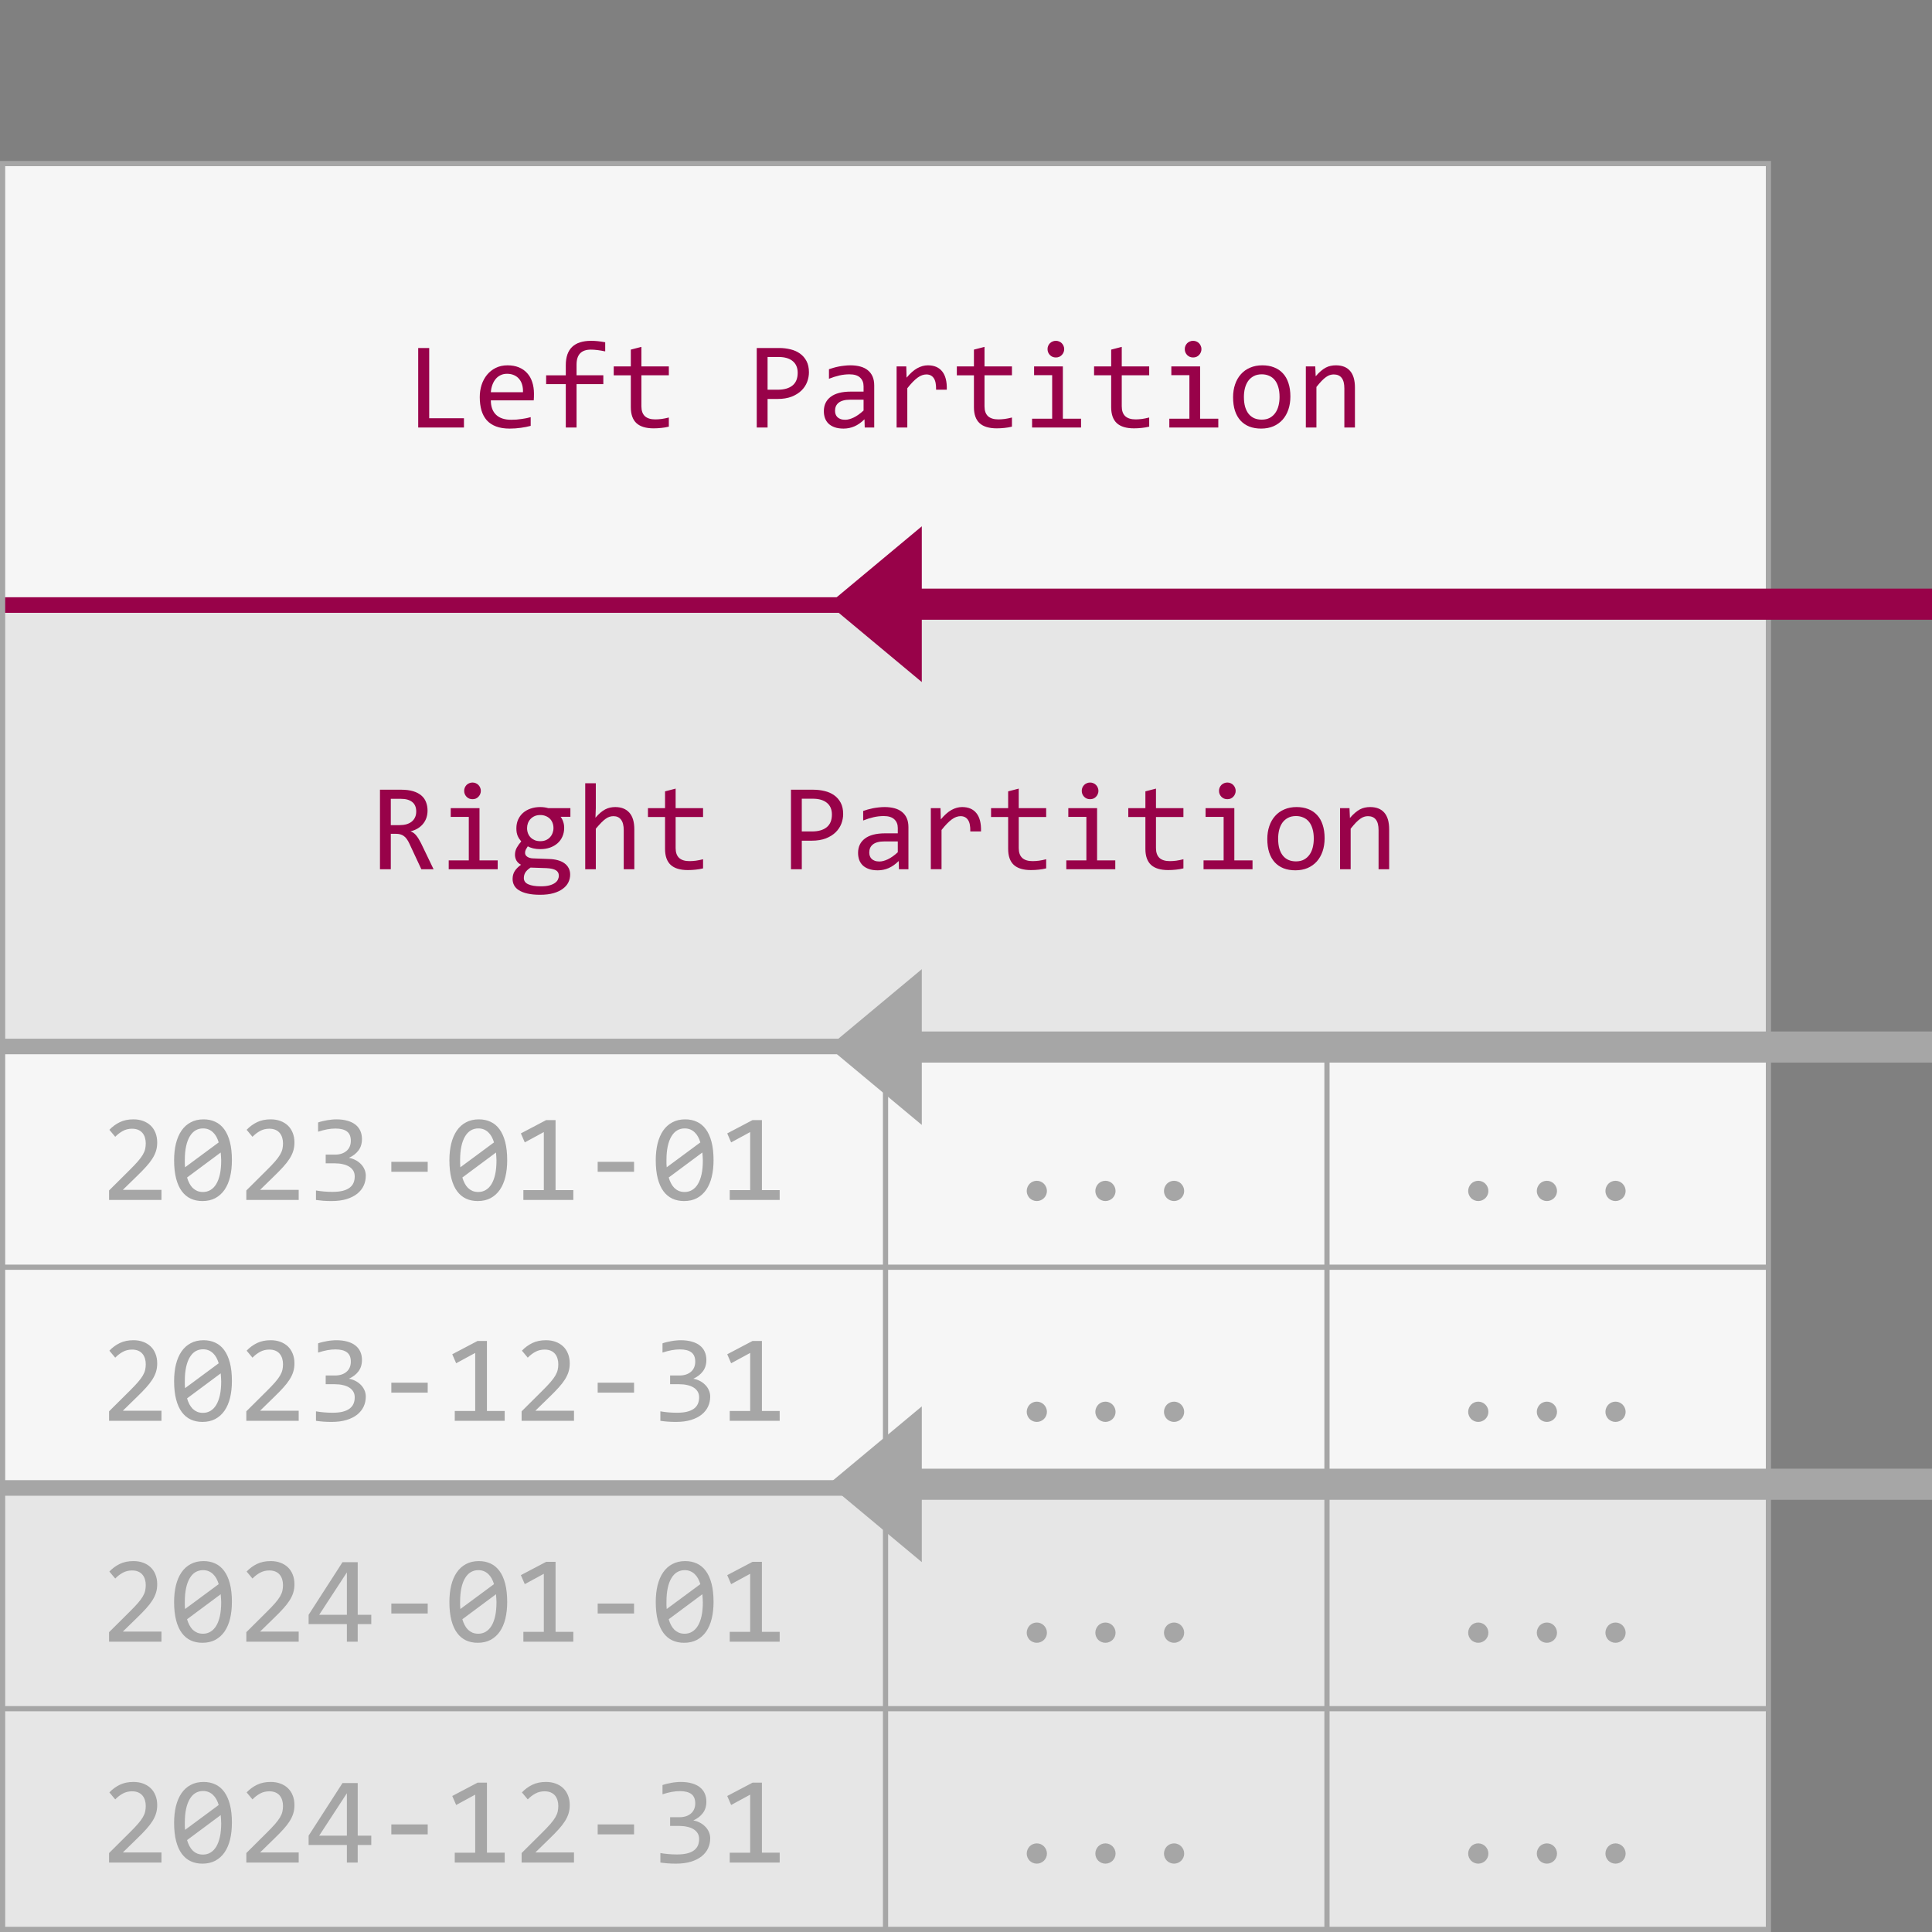 <svg xmlns="http://www.w3.org/2000/svg" viewBox="0 0 500 500">
   <rect x="0" y="0" width="500" height="500" fill="#808080" stroke="none"/>
   <path fill="#f6f6f6" d="M.672 42.332h456.995V156.58H.672z" />
   <path fill="#e6e6e6" d="M.672 156.58h456.995v114.25H.672z" />
   <path fill="#f6f6f6" d="M343.42 327.955h114.246v57.125H343.42zm-114.25 0h114.25v57.125H229.17zm-228.499 0h228.5v57.125H.672zm342.747-57.127h114.249v57.127H343.42zm-114.247 0h114.25v57.127H229.17zm-228.5 0h228.5v57.127H.672z" />
   <path fill="#e6e6e6" d="M343.42 442.203h114.246v57.125H343.42zm-114.25 0h114.25v57.125H229.17zm-228.499 0h228.5v57.125H.672zm342.75-57.123h114.247v57.124H343.42zm-114.25 0h114.25v57.124H229.17zm-228.5 0h228.502v57.124H.67z" />
   <path fill="#980249" d="M0 154.564v4.032h458.338v-4.032z" />
   <path fill="#a6a6a6" d="M0 498.656V500h458.338v-1.344zM0 41.66v1.344h458.338V41.66zm456.996 0v458.338h1.342V41.66zM0 41.66v458.338h1.344V41.66zm0 399.871v1.344h458.338v-1.344zm0-58.468v4.033h458.338v-4.033zm0-55.78v1.343h458.338v-1.343zm0-58.47v4.03h458.338v-4.03zm342.747 0v231.184h1.345V268.813zm-114.247 0v231.184h1.344V268.813z" />
   <path fill="#980249" d="M120.07 110.637h-11.84V90.06h2.85v18.185h8.99zm18.12-8.738q0 .582-.015.976-.016.393-.047.74h-11.1q0 2.424 1.354 3.73 1.354 1.292 3.905 1.292.693 0 1.384-.047.694-.063 1.34-.158.645-.094 1.229-.204.597-.126 1.1-.268v2.252q-1.118.314-2.534.503-1.4.205-2.913.205-2.03 0-3.495-.55-1.464-.552-2.409-1.59-.93-1.056-1.385-2.567-.44-1.528-.44-3.448 0-1.67.47-3.15.49-1.495 1.402-2.612.93-1.134 2.268-1.795 1.338-.662 3.038-.662 1.653 0 2.929.52 1.275.52 2.14 1.48.882.944 1.323 2.314.457 1.354.457 3.039zm-2.849-.395q.046-1.054-.205-1.919-.251-.882-.787-1.513-.52-.63-1.307-.975-.787-.362-1.826-.362-.897 0-1.637.346t-1.275.976q-.536.63-.866 1.512-.33.88-.41 1.936zm21.286-10.564q-2.157-.456-3.716-.456-3.7 0-3.7 3.873v2.771h6.928v2.283h-6.928v11.226h-2.786V99.41h-5.085v-2.283h5.085v-2.612q0-6.315 6.58-6.315 1.638 0 3.622.378zm-16.546 3.89zm33.014 15.586q-.929.236-1.92.33-.993.111-2.016.111-2.976 0-4.44-1.338-1.464-1.354-1.464-4.14v-8.25h-4.424v-2.302h4.424v-4.345l2.74-.707v5.054h7.1v2.298h-7.1v8.03q0 1.7.897 2.55.913.835 2.676.835.756 0 1.654-.11.896-.126 1.873-.378zm36.258-14.059q0 1.26-.472 2.503-.472 1.228-1.464 2.204-.992.976-2.535 1.59-1.543.599-3.684.599h-2.55v7.384h-2.803V90.06h5.793q1.527 0 2.93.347 1.4.33 2.455 1.086 1.07.756 1.7 1.952.63 1.197.63 2.913zm-2.912.126q0-1.984-1.307-3.039-1.291-1.055-3.621-1.055h-2.865v8.47h2.613q2.487 0 3.826-1.086 1.354-1.086 1.354-3.29zm17.349 14.153l-.062-2.125q-1.291 1.275-2.63 1.842-1.322.567-2.786.567-1.354 0-2.315-.346-.96-.347-1.59-.945-.614-.614-.913-1.433-.284-.818-.284-1.779 0-2.377 1.764-3.715 1.778-1.354 5.244-1.354h3.272v-1.386q0-1.401-.896-2.235-.897-.85-2.74-.85-1.339 0-2.644.299-1.29.299-2.677.85v-2.472q.52-.19 1.15-.362.645-.19 1.353-.33.71-.143 1.48-.22.772-.096 1.559-.096 1.433 0 2.582.315 1.15.315 1.937.96.802.646 1.228 1.623.425.975.425 2.298v10.895zm-.299-7.194h-3.479q-1.023 0-1.763.204-.74.205-1.213.583-.472.378-.708.913-.22.52-.22 1.18 0 .457.141.882.141.41.457.74.315.315.82.504.502.19 1.228.19.943 0 2.155-.568 1.228-.582 2.582-1.826zm8.549-8.612h2.503l.08 2.912q1.4-1.684 2.755-2.44 1.37-.756 2.754-.756 2.457 0 3.716 1.59 1.276 1.59 1.18 4.724h-2.769q.046-2.079-.615-3.007-.645-.945-1.905-.945-.55 0-1.118.205-.55.188-1.149.63-.582.424-1.244 1.1-.66.679-1.417 1.64v10.154h-2.77zm29.85 15.586q-.928.236-1.919.33-.994.111-2.017.111-2.975 0-4.439-1.338-1.464-1.354-1.464-4.14v-8.25h-4.424v-2.302h4.424v-4.345l2.74-.707v5.054h7.1v2.298h-7.1v8.03q0 1.7.897 2.55.913.835 2.676.835.756 0 1.653-.11.898-.126 1.874-.378zm10.408-13.32h-4.676V94.83h7.447v13.524h4.707v2.282h-12.674v-2.282h5.196zm.96-8.895q.457 0 .85.174.394.157.677.456.3.3.457.693.172.378.172.835 0 .44-.172.834-.158.393-.457.693-.284.299-.677.472-.394.157-.85.157-.456 0-.85-.156-.394-.174-.693-.473-.283-.3-.456-.693-.158-.394-.158-.834 0-.457.158-.835.173-.394.456-.693.3-.3.693-.456.394-.174.85-.174zm24.152 22.215q-.93.236-1.921.33-.992.111-2.017.111-2.974 0-4.44-1.338-1.463-1.354-1.463-4.14v-8.25h-4.424v-2.302h4.424v-4.345l2.74-.707v5.054h7.1v2.298h-7.1v8.03q0 1.7.897 2.55.913.835 2.677.835.755 0 1.653-.11.897-.126 1.872-.378zm10.405-13.32h-4.675V94.83h7.447v13.524h4.707v2.282H302.62v-2.282h5.194zm.961-8.895q.457 0 .85.174.394.157.678.456.299.3.456.693.173.378.173.835 0 .44-.173.834-.157.393-.456.693-.284.299-.677.472-.394.157-.85.157-.457 0-.85-.156-.395-.174-.694-.473-.284-.3-.456-.693-.157-.394-.157-.834 0-.457.156-.835.174-.394.458-.693.3-.3.691-.456.395-.174.851-.174zm25.175 14.406q0 1.843-.52 3.385-.52 1.527-1.495 2.63-.976 1.086-2.378 1.7-1.4.598-3.18.598-1.7 0-3.054-.52-1.339-.535-2.283-1.558-.93-1.024-1.433-2.535-.488-1.51-.488-3.48 0-1.841.52-3.353.52-1.527 1.495-2.612.977-1.103 2.378-1.7 1.4-.616 3.18-.616 1.7 0 3.038.536 1.354.52 2.283 1.542.944 1.008 1.433 2.52.504 1.51.504 3.463zm-2.802.126q0-1.464-.33-2.55-.317-1.102-.914-1.827-.598-.74-1.464-1.102-.85-.378-1.905-.378-1.228 0-2.11.488-.867.473-1.433 1.276-.55.803-.818 1.873-.252 1.055-.252 2.22 0 1.464.315 2.567.33 1.101.928 1.841.599.724 1.448 1.103.851.362 1.92.362 1.23 0 2.096-.473.88-.488 1.431-1.29.568-.804.82-1.858.268-1.071.268-2.252zm6.801-7.903h2.44l.11 2.55q.693-.818 1.338-1.354.645-.55 1.26-.88.63-.332 1.276-.459.645-.141 1.338-.141 2.44 0 3.684 1.448 1.26 1.433 1.26 4.33v10.313h-2.74v-10.092q0-1.858-.693-2.74-.693-.897-2.063-.897-.503 0-.99.156-.473.143-.994.52-.52.363-1.134.993-.597.63-1.354 1.574v10.486h-2.739zM112.207 224.955h-3.165l-3.07-6.581q-.346-.756-.708-1.244-.362-.504-.787-.788-.41-.3-.913-.424-.488-.127-1.102-.127h-1.323v9.164h-2.802v-20.577h5.51q1.795 0 3.086.393 1.29.394 2.11 1.102.834.709 1.212 1.716.393.992.393 2.204 0 .96-.283 1.827-.284.85-.85 1.558-.55.693-1.386 1.213-.818.504-1.889.755.866.3 1.464 1.054.614.741 1.244 1.985zm-4.487-14.925q0-1.654-1.04-2.472-1.022-.819-2.896-.819h-2.645v6.802h2.267q.992 0 1.78-.22.802-.237 1.353-.678.567-.456.866-1.102.315-.661.315-1.51zm13.603 1.384h-4.676v-2.266h7.447v13.524h4.707v2.283h-12.674v-2.283h5.196zm.96-8.894q.457 0 .85.173.394.157.677.457.3.3.457.692.173.378.173.835 0 .44-.173.834-.158.394-.457.693-.284.299-.677.472-.393.158-.85.158-.456 0-.85-.158-.394-.173-.693-.472-.284-.3-.456-.693-.158-.393-.158-.834 0-.457.158-.834.173-.395.456-.693.3-.3.693-.457.395-.173.85-.173zm22.797 8.864q.441.55.677 1.29.252.724.252 1.575 0 1.228-.456 2.251-.44 1.008-1.26 1.733-.818.723-1.968 1.133-1.133.393-2.503.393-.992 0-1.858-.205-.866-.22-1.37-.535-.3.44-.504.834-.204.394-.204.883 0 .598.567.99.582.394 1.527.425l4.156.159q1.181.031 2.172.299 1.009.268 1.717.77.724.505 1.119 1.245.41.74.41 1.716 0 1.055-.458 2-.457.944-1.417 1.653-.944.724-2.41 1.15-1.463.424-3.48.424-1.919 0-3.273-.315-1.339-.3-2.204-.85-.866-.535-1.26-1.29-.394-.74-.394-1.638 0-1.15.536-2.015.535-.866 1.653-1.67-.41-.188-.71-.472-.298-.284-.487-.614-.189-.346-.283-.724-.095-.379-.095-.74 0-1.023.473-1.873.488-.85 1.149-1.606-.3-.362-.535-.709-.22-.346-.395-.74-.155-.41-.25-.865-.079-.473-.079-1.07 0-1.23.44-2.237.457-1.023 1.26-1.747.82-.724 1.952-1.118 1.15-.41 2.535-.41.582 0 1.118.08.535.078.945.204h5.73v2.236zm-9.509 15.854q0 1.118 1.165 1.62 1.165.52 3.243.52 1.307 0 2.189-.235.897-.237 1.432-.63.552-.378.788-.883.236-.487.236-1.006 0-.96-.787-1.417-.788-.457-2.41-.535l-4.124-.142q-.52.346-.866.677-.33.33-.52.66-.189.347-.267.678-.079.346-.079.693zm.835-12.926q0 .756.25 1.384.253.63.71 1.073.456.44 1.07.692.63.236 1.386.236.819 0 1.448-.268.646-.284 1.07-.755.442-.473.662-1.087.236-.614.236-1.275 0-.756-.252-1.385-.25-.63-.708-1.07-.457-.44-1.086-.678-.615-.252-1.37-.252-.819 0-1.464.283-.63.284-1.07.756-.426.457-.662 1.07-.22.614-.22 1.276zm27.757 10.643h-2.741v-10.092q0-1.826-.692-2.724-.677-.913-1.953-.913-.55 0-1.04.158-.47.141-.99.52-.52.361-1.134.99-.614.63-1.417 1.575v10.487h-2.74v-22.247h2.74v6.44l-.094 2.487q.645-.773 1.26-1.291.63-.536 1.243-.866.63-.33 1.275-.473.646-.14 1.338-.14 2.362 0 3.653 1.447 1.29 1.433 1.29 4.33zm17.79-.22q-.93.236-1.92.33-.993.11-2.016.11-2.976 0-4.44-1.339-1.464-1.353-1.464-4.14v-8.25h-4.424v-2.298h4.424v-4.345l2.74-.71v5.055h7.1v2.298h-7.1v8.03q0 1.7.897 2.55.913.834 2.676.834.756 0 1.653-.11.898-.126 1.874-.377zm36.258-14.06q0 1.26-.472 2.502-.473 1.228-1.464 2.206-.992.976-2.535 1.59-1.543.598-3.685.598h-2.549v7.384h-2.803v-20.577h5.793q1.528 0 2.929.346 1.4.33 2.457 1.086 1.069.756 1.7 1.952.629 1.197.629 2.913zm-2.913.126q0-1.985-1.306-3.039-1.291-1.054-3.62-1.054h-2.867v8.47h2.613q2.488 0 3.826-1.086 1.354-1.087 1.354-3.29zm17.35 14.154l-.064-2.126q-1.29 1.276-2.628 1.842-1.322.567-2.786.567-1.355 0-2.315-.346t-1.59-.945q-.615-.614-.913-1.433-.285-.82-.285-1.779 0-2.377 1.765-3.715 1.778-1.354 5.242-1.354h3.275v-1.386q0-1.4-.897-2.235-.898-.85-2.74-.85-1.339 0-2.645.3-1.29.298-2.677.849v-2.472q.52-.19 1.15-.363.646-.188 1.354-.33.71-.14 1.48-.22.77-.094 1.558-.094 1.433 0 2.583.314 1.15.315 1.936.96.803.646 1.228 1.622.425.977.425 2.299v10.895zm-.3-7.195h-3.479q-1.023 0-1.764.205-.74.203-1.211.582-.472.378-.708.913-.22.52-.22 1.18 0 .458.14.883.143.41.457.74.315.315.82.503.502.19 1.227.19.945 0 2.157-.567 1.228-.583 2.582-1.827zm8.55-8.612h2.503l.08 2.913q1.4-1.685 2.754-2.44 1.37-.756 2.755-.756 2.457 0 3.716 1.59 1.275 1.59 1.18 4.723h-2.77q.047-2.078-.614-3.006-.646-.946-1.905-.946-.55 0-1.118.205-.55.189-1.15.63-.582.425-1.243 1.101-.66.678-1.417 1.638v10.155h-2.77zm29.85 15.586q-.929.237-1.92.33-.992.11-2.015.11-2.976 0-4.44-1.338-1.464-1.353-1.464-4.14v-8.25h-4.424v-2.298h4.424v-4.345l2.74-.71v5.055h7.1v2.298h-7.1v8.03q0 1.7.897 2.55.913.834 2.676.834.755 0 1.653-.11.898-.126 1.874-.377zm10.407-13.32h-4.675v-2.266h7.446v13.524h4.708v2.283h-12.675v-2.283h5.195zm.96-8.894q.457 0 .85.173.394.157.679.457.297.3.455.692.174.378.174.835 0 .44-.174.834-.158.394-.456.693-.283.299-.677.472-.394.158-.85.158-.457 0-.85-.158-.395-.173-.693-.472-.285-.3-.457-.693-.158-.393-.158-.834 0-.457.158-.834.172-.395.457-.693.298-.3.693-.457.393-.173.85-.173zm24.152 22.214q-.93.237-1.92.33-.993.11-2.017.11-2.976 0-4.44-1.338-1.463-1.353-1.463-4.14v-8.25h-4.424v-2.298h4.424v-4.345l2.74-.71v5.055h7.1v2.298h-7.1v8.03q0 1.7.897 2.55.913.834 2.677.834.755 0 1.652-.11.898-.126 1.874-.377zm10.407-13.32h-4.676v-2.266h7.446v13.524h4.708v2.283h-12.674v-2.283h5.197zm.96-8.894q.456 0 .85.173.394.157.677.457.3.3.457.692.173.378.173.835 0 .44-.173.834-.158.394-.457.693-.284.299-.677.472-.394.158-.85.158-.457 0-.85-.158-.394-.173-.693-.472-.284-.3-.456-.693-.158-.393-.158-.834 0-.457.158-.834.173-.395.456-.693.3-.3.693-.457.394-.173.85-.173zm25.175 14.405q0 1.842-.52 3.385-.52 1.528-1.496 2.63-.976 1.086-2.377 1.7-1.402.598-3.18.598-1.7 0-3.053-.52-1.34-.535-2.284-1.558-.93-1.023-1.434-2.535-.487-1.511-.487-3.48 0-1.841.52-3.353.518-1.527 1.495-2.612.976-1.103 2.377-1.7 1.402-.615 3.18-.615 1.7 0 3.04.534 1.353.521 2.282 1.544.944 1.007 1.433 2.52.504 1.51.504 3.462zm-2.803.126q0-1.464-.33-2.55-.315-1.102-.914-1.826-.598-.74-1.464-1.102-.85-.378-1.905-.378-1.229 0-2.11.488-.865.472-1.432 1.274-.551.804-.819 1.875-.252 1.054-.252 2.22 0 1.464.314 2.567.33 1.1.93 1.841.598.724 1.45 1.102.849.362 1.919.362 1.228 0 2.094-.472.882-.489 1.433-1.292.567-.803.819-1.857.267-1.07.267-2.252zm6.801-7.903h2.44l.11 2.55q.694-.818 1.339-1.354.646-.55 1.26-.88.63-.33 1.274-.459.647-.14 1.339-.14 2.44 0 3.685 1.448 1.258 1.433 1.258 4.33v10.313h-2.74v-10.093q0-1.858-.692-2.741-.693-.896-2.062-.896-.503 0-.991.158-.473.141-.992.52-.52.361-1.134.99-.598.63-1.354 1.575v10.487h-2.74z" />
   <path fill="#a6a6a6" d="M41.785 310.547H28.229v-2.457l5.322-5.29q1.307-1.29 2.125-2.236.819-.944 1.276-1.715.456-.787.614-1.48.156-.692.156-1.495 0-.756-.204-1.433-.204-.693-.63-1.212-.424-.52-1.1-.82-.678-.3-1.623-.3-1.307 0-2.377.584-1.071.583-1.968 1.512l-1.512-1.81q1.164-1.229 2.677-1.97 1.527-.74 3.542-.74 1.37 0 2.488.41 1.133.41 1.952 1.18.818.773 1.26 1.89.456 1.119.456 2.52 0 1.18-.315 2.188-.315 1.008-.96 2.015-.63.992-1.606 2.062-.96 1.07-2.283 2.347l-3.73 3.636h9.996zm18.23-10.28q0 2.36-.471 4.313-.472 1.937-1.433 3.338-.96 1.384-2.392 2.157-1.418.755-3.337.755-1.654 0-3.008-.614-1.354-.63-2.315-1.92-.96-1.291-1.48-3.29-.52-2-.52-4.74 0-2.361.473-4.315.488-1.951 1.433-3.336.96-1.403 2.393-2.157 1.433-.772 3.338-.772 1.653 0 3.007.63 1.354.614 2.314 1.92.96 1.293 1.48 3.291.52 2 .52 4.74zm-2.77.094q0-.537-.047-1.055-.031-.535-.078-1.04l-8.707 6.472q.236.817.598 1.51.363.694.866 1.197.52.488 1.165.772.662.268 1.496.268 1.07 0 1.937-.52.88-.52 1.495-1.543.614-1.023.945-2.535.33-1.527.33-3.526zm-9.414-.19v.977q.015.488.063.944l8.706-6.44q-.236-.802-.598-1.463-.362-.66-.866-1.133-.505-.489-1.15-.757-.645-.267-1.448-.267-1.07 0-1.953.52-.865.52-1.48 1.558-.614 1.024-.944 2.55-.33 1.513-.33 3.512zm29.472 10.376H63.748v-2.457l5.321-5.29q1.307-1.29 2.127-2.236.816-.944 1.274-1.715.457-.787.614-1.48.157-.692.157-1.495 0-.756-.204-1.433-.205-.693-.63-1.212-.425-.52-1.102-.82-.677-.3-1.623-.3-1.305 0-2.376.584-1.07.583-1.968 1.512l-1.511-1.81q1.165-1.229 2.676-1.97 1.527-.74 3.542-.74 1.37 0 2.488.41 1.133.41 1.953 1.18.818.773 1.26 1.89.455 1.119.455 2.52 0 1.18-.315 2.188-.314 1.008-.96 2.015-.63.992-1.606 2.062-.96 1.07-2.283 2.347l-3.73 3.636h9.996zm17.366-6.25q0 1.354-.55 2.55-.552 1.18-1.654 2.078-1.102.882-2.77 1.402-1.67.503-3.89.503-1.228 0-2.204-.078-.976-.08-1.826-.205v-2.457q.976.174 2.063.269 1.085.094 2.219.094 1.543 0 2.63-.268 1.1-.283 1.794-.803.693-.52 1.008-1.26.315-.739.315-1.667 0-.851-.378-1.48-.378-.632-1.07-1.056-.678-.425-1.638-.63-.945-.22-2.078-.22h-2.347v-2.251h2.378q.929 0 1.685-.237.77-.25 1.306-.708.55-.456.834-1.119.3-.676.3-1.526 0-1.654-1.008-2.409-1.007-.755-2.96-.755-1.039 0-2.14.204-1.103.205-2.362.614v-2.393q.535-.189 1.133-.33.614-.158 1.213-.252.614-.11 1.212-.158.598-.064 1.15-.064 1.636 0 2.88.363 1.244.347 2.078 1.008.835.66 1.26 1.605.425.946.425 2.126 0 1.764-.913 2.96-.898 1.196-2.472 1.905.803.126 1.574.504.788.378 1.402.976.63.583 1.007 1.386.394.803.394 1.778zm16.02-1.04h-9.413v-2.581h9.415zm20.574-2.99q0 2.36-.472 4.313-.473 1.937-1.433 3.338-.96 1.384-2.392 2.157-1.419.755-3.339.755-1.653 0-3.007-.614-1.355-.63-2.314-1.92-.96-1.291-1.48-3.29-.52-2-.52-4.74 0-2.361.473-4.315.488-1.951 1.432-3.336.96-1.403 2.393-2.157 1.433-.772 3.337-.772 1.654 0 3.007.63 1.355.614 2.316 1.92.96 1.293 1.48 3.291.519 2 .519 4.74zm-2.771.094q0-.537-.047-1.055-.032-.535-.079-1.04l-8.706 6.472q.236.817.598 1.51.362.694.866 1.197.52.488 1.165.772.66.268 1.496.268 1.07 0 1.936-.52.882-.52 1.496-1.543t.944-2.535q.33-1.527.33-3.526zm-9.414-.19v.977q.015.488.062.944l8.707-6.44q-.237-.802-.6-1.463-.361-.66-.865-1.133-.503-.489-1.149-.757-.645-.267-1.448-.267-1.071 0-1.953.52-.866.52-1.48 1.558-.614 1.024-.944 2.55-.33 1.513-.33 3.512zm29.298 10.376H135.45v-2.55h5.29v-15.02l-4.927 2.677-1.009-2.332 6.55-3.446h2.424v18.12h4.599zm15.718-7.29h-9.414v-2.581h9.414zm20.573-2.99q0 2.36-.473 4.313-.472 1.937-1.433 3.338-.96 1.384-2.392 2.157-1.419.755-3.338.755-1.653 0-3.007-.614-1.354-.63-2.315-1.92-.96-1.291-1.48-3.29-.52-2-.52-4.74 0-2.361.473-4.315.488-1.951 1.433-3.336.96-1.403 2.393-2.157 1.433-.772 3.338-.772 1.653 0 3.007.63 1.354.614 2.314 1.92.96 1.293 1.48 3.291.52 2 .52 4.74zm-2.771.094q0-.537-.048-1.055-.031-.535-.078-1.04l-8.707 6.472q.236.817.6 1.51.361.694.864 1.197.52.488 1.166.772.66.268 1.495.268 1.07 0 1.937-.52.88-.52 1.495-1.543.614-1.023.945-2.535.33-1.527.33-3.526zm-9.415-.19v.977q.015.488.063.944l8.706-6.44q-.236-.802-.598-1.463-.362-.66-.866-1.133-.505-.489-1.15-.757-.645-.267-1.448-.267-1.07 0-1.953.52-.865.52-1.48 1.558-.614 1.024-.944 2.55-.33 1.513-.33 3.512zm29.298 10.376h-12.925v-2.55h5.29v-15.02l-4.927 2.677-1.008-2.332 6.55-3.446h2.424v18.12h4.596zm66.551-4.96q.536 0 1.008.205.487.204.834.566.363.363.566.851.206.473.206 1.024 0 .535-.206 1.007-.203.473-.565.835-.348.346-.835.55-.472.205-1.008.205-.55 0-1.024-.204-.472-.205-.834-.55-.345-.363-.55-.836-.205-.472-.205-1.007 0-.55.205-1.024.205-.488.55-.85.362-.363.834-.567.473-.204 1.024-.204zm17.76 0q.535 0 1.007.205.49.204.835.566.362.363.567.851.204.473.204 1.024 0 .535-.204 1.007-.205.473-.567.835-.346.346-.834.55-.473.205-1.009.205-.55 0-1.023-.204-.472-.205-.834-.55-.346-.363-.55-.836-.206-.472-.206-1.007 0-.55.205-1.024.205-.488.55-.85.363-.363.834-.567.474-.204 1.025-.204zm17.759 0q.534 0 1.008.205.488.204.834.566.362.363.567.851.204.473.204 1.024 0 .535-.204 1.007-.205.473-.567.835-.346.346-.835.55-.473.205-1.008.205-.55 0-1.022-.204-.473-.205-.835-.55-.347-.363-.55-.836-.205-.472-.205-1.007 0-.55.204-1.024.204-.488.55-.85.363-.363.836-.567.472-.204 1.023-.204zm78.73 0q.536 0 1.007.205.489.204.835.566.362.363.567.851.204.473.204 1.024 0 .535-.204 1.007-.205.473-.567.835-.346.346-.834.55-.472.205-1.008.205-.55 0-1.023-.204-.472-.205-.834-.55-.347-.363-.551-.836-.206-.472-.206-1.007 0-.55.206-1.024.204-.488.55-.85.363-.363.834-.567.473-.204 1.024-.204zm17.76 0q.535 0 1.007.205.488.204.834.566.362.363.567.851.205.473.205 1.024 0 .535-.205 1.007-.205.473-.566.835-.347.346-.835.55-.472.205-1.007.205-.551 0-1.024-.204-.472-.205-.834-.55-.347-.363-.55-.836-.207-.472-.207-1.007 0-.55.206-1.024.204-.488.55-.85.363-.363.835-.567.473-.204 1.024-.204zm17.758 0q.536 0 1.008.205.488.204.834.566.363.363.568.851.204.473.204 1.024 0 .535-.205 1.007-.204.473-.566.835-.347.346-.835.55-.472.205-1.008.205-.55 0-1.023-.204-.473-.205-.835-.55-.345-.363-.55-.836-.205-.472-.205-1.007 0-.55.204-1.024.206-.488.551-.85.362-.363.835-.567.473-.204 1.023-.204zM41.785 367.706H28.229v-2.455l5.322-5.29q1.307-1.29 2.125-2.235.819-.945 1.276-1.717.456-.787.614-1.48.156-.692.156-1.495 0-.756-.204-1.434-.204-.693-.63-1.211-.424-.52-1.1-.82-.678-.298-1.623-.298-1.307 0-2.377.583-1.071.582-1.968 1.51l-1.512-1.81q1.164-1.229 2.677-1.968 1.527-.74 3.542-.74 1.37 0 2.488.41 1.133.41 1.952 1.18.818.772 1.26 1.89.456 1.119.456 2.52 0 1.179-.315 2.186-.315 1.009-.96 2.017-.63.99-1.606 2.062-.96 1.07-2.283 2.346l-3.73 3.637h9.996zm18.23-10.28q0 2.362-.471 4.314-.472 1.937-1.433 3.337-.96 1.385-2.392 2.157-1.418.757-3.337.757-1.654 0-3.008-.615-1.354-.63-2.315-1.92-.96-1.292-1.48-3.29-.52-2-.52-4.74 0-2.361.473-4.313.488-1.953 1.433-3.339.96-1.4 2.393-2.157 1.433-.771 3.338-.771 1.653 0 3.007.63 1.354.614 2.314 1.92.96 1.291 1.48 3.292.52 1.998.52 4.739zm-2.77.095q0-.535-.047-1.055-.031-.535-.078-1.04l-8.707 6.471q.236.819.598 1.512.363.693.866 1.197.52.488 1.165.77.662.269 1.496.269 1.07 0 1.937-.52.88-.52 1.495-1.544.614-1.023.945-2.533.33-1.528.33-3.527zm-9.414-.19v.977q.015.487.063.945l8.706-6.44q-.236-.803-.598-1.464-.362-.662-.866-1.133-.505-.488-1.15-.756-.645-.269-1.448-.269-1.07 0-1.953.521-.865.52-1.48 1.558-.614 1.023-.944 2.55-.33 1.512-.33 3.511zm29.472 10.376H63.748v-2.456l5.321-5.29q1.307-1.29 2.127-2.235.816-.945 1.274-1.717.457-.787.614-1.48.157-.692.157-1.495 0-.756-.204-1.434-.205-.693-.63-1.211-.425-.52-1.102-.82-.677-.298-1.623-.298-1.305 0-2.376.583-1.07.582-1.968 1.51l-1.511-1.81q1.165-1.229 2.676-1.968 1.527-.74 3.542-.74 1.37 0 2.488.41 1.133.41 1.953 1.18.818.772 1.26 1.89.455 1.119.455 2.52 0 1.179-.315 2.186-.314 1.009-.96 2.017-.63.99-1.606 2.062-.96 1.07-2.283 2.346l-3.73 3.637h9.996zm17.366-6.25q0 1.353-.55 2.55-.552 1.18-1.654 2.079-1.102.88-2.77 1.4-1.67.505-3.89.505-1.228 0-2.204-.08-.976-.078-1.826-.205v-2.455q.976.173 2.063.267 1.085.095 2.219.095 1.543 0 2.63-.267 1.1-.284 1.794-.803.693-.52 1.008-1.26.315-.74.315-1.669 0-.85-.378-1.48t-1.07-1.054q-.678-.426-1.638-.63-.945-.22-2.078-.22h-2.347v-2.252h2.378q.929 0 1.685-.236.77-.252 1.306-.71.55-.455.834-1.116.3-.678.3-1.528 0-1.653-1.008-2.408-1.007-.757-2.96-.757-1.039 0-2.14.205-1.103.205-2.362.614v-2.393q.535-.19 1.133-.33.614-.158 1.213-.253.614-.11 1.212-.157.598-.063 1.15-.063 1.636 0 2.88.363 1.244.346 2.078 1.007.835.66 1.26 1.606.425.944.425 2.125 0 1.764-.913 2.96-.898 1.197-2.472 1.905.803.126 1.574.504.788.378 1.402.976.63.583 1.007 1.386.394.803.394 1.779zm16.02-1.04h-9.413v-2.581h9.415zm19.928 7.29h-12.925v-2.55h5.29v-15.02l-4.928 2.676-1.009-2.33 6.55-3.449h2.425v18.123h4.597zm17.933 0h-13.556v-2.456l5.322-5.29q1.307-1.29 2.125-2.235.819-.945 1.274-1.717.458-.787.614-1.48.159-.692.159-1.495 0-.756-.205-1.434-.204-.693-.63-1.211-.426-.52-1.102-.82-.677-.298-1.62-.298-1.308 0-2.38.583-1.07.582-1.967 1.51l-1.511-1.81q1.165-1.229 2.676-1.968 1.528-.74 3.542-.74 1.37 0 2.488.41 1.134.41 1.953 1.18.818.772 1.26 1.89.456 1.119.456 2.52 0 1.179-.315 2.186-.315 1.009-.96 2.017-.63.99-1.606 2.062-.96 1.07-2.283 2.346l-3.732 3.637h9.998zm15.544-7.29h-9.414v-2.581h9.414zm19.706 1.04q0 1.353-.55 2.55-.55 1.18-1.654 2.079-1.102.88-2.77 1.4-1.67.505-3.89.505-1.227 0-2.203-.08-.978-.078-1.827-.205v-2.455q.976.173 2.062.267 1.086.095 2.22.095 1.544 0 2.63-.267 1.102-.284 1.795-.803.691-.52 1.007-1.26.315-.74.315-1.669 0-.85-.379-1.48-.377-.63-1.07-1.054-.676-.426-1.637-.63-.945-.22-2.078-.22h-2.346v-2.252h2.378q.93 0 1.684-.236.772-.252 1.307-.71.55-.455.834-1.116.3-.678.3-1.528 0-1.653-1.009-2.408-1.007-.757-2.959-.757-1.04 0-2.141.205-1.102.205-2.362.614v-2.393q.536-.19 1.134-.33.614-.158 1.212-.253.614-.11 1.212-.157.599-.063 1.15-.063 1.637 0 2.88.363 1.245.346 2.08 1.007.834.66 1.258 1.606.426.944.426 2.125 0 1.764-.913 2.96-.899 1.197-2.473 1.905.803.126 1.574.504.788.378 1.402.976.63.583 1.008 1.386.395.803.395 1.779zm17.98 6.25h-12.926v-2.55h5.29v-15.02l-4.927 2.676-1.008-2.33 6.55-3.449h2.424v18.123h4.596zm66.55-4.96q.536 0 1.008.205.487.205.834.567.363.362.566.85.206.473.206 1.024 0 .535-.206 1.007-.203.473-.565.834-.348.347-.835.55-.472.207-1.008.207-.55 0-1.024-.205-.472-.205-.834-.552-.345-.36-.55-.834-.205-.472-.205-1.007 0-.551.205-1.024.205-.488.55-.85.362-.362.834-.567.473-.204 1.024-.204zm17.76 0q.535 0 1.007.205.49.205.835.567.362.362.567.85.204.473.204 1.024 0 .535-.204 1.007-.205.473-.567.834-.346.347-.834.55-.473.207-1.009.207-.55 0-1.023-.205-.472-.205-.834-.552-.346-.36-.55-.834-.206-.472-.206-1.007 0-.551.205-1.024.205-.488.55-.85.363-.362.834-.567.474-.204 1.025-.204zm17.759 0q.534 0 1.008.205.488.205.834.567.362.362.567.85.204.473.204 1.024 0 .535-.204 1.007-.205.473-.567.834-.346.347-.835.55-.473.207-1.008.207-.55 0-1.022-.205-.473-.205-.835-.552-.347-.36-.55-.834-.205-.472-.205-1.007 0-.551.204-1.024.204-.488.55-.85.363-.362.836-.567.472-.204 1.023-.204zm78.73 0q.536 0 1.007.205.489.205.835.567.362.362.567.85.204.473.204 1.024 0 .535-.204 1.007-.205.473-.567.834-.346.347-.834.55-.472.207-1.008.207-.55 0-1.023-.205-.472-.205-.834-.552-.347-.36-.551-.834-.206-.472-.206-1.007 0-.551.206-1.024.204-.488.55-.85.363-.362.834-.567.473-.204 1.024-.204zm17.76 0q.535 0 1.007.205.488.205.834.567.362.362.567.85.205.473.205 1.024 0 .535-.205 1.007-.205.473-.566.834-.347.347-.835.55-.472.207-1.007.207-.551 0-1.024-.205-.472-.205-.834-.552-.347-.36-.55-.834-.207-.472-.207-1.007 0-.551.206-1.024.204-.488.55-.85.363-.362.835-.567.473-.204 1.024-.204zm17.758 0q.536 0 1.008.205.488.205.834.567.363.362.568.85.204.473.204 1.024 0 .535-.205 1.007-.204.473-.566.834-.347.347-.835.55-.472.207-1.008.207-.55 0-1.023-.205-.473-.205-.835-.552-.345-.36-.55-.834-.205-.472-.205-1.007 0-.551.204-1.024.206-.488.551-.85.362-.362.835-.567.473-.204 1.023-.204zm-376.312 62.12H28.229v-2.457l5.322-5.29q1.307-1.29 2.125-2.234.819-.945 1.276-1.716.456-.788.614-1.48.156-.693.156-1.496 0-.757-.204-1.433-.204-.692-.63-1.212-.424-.52-1.1-.82-.678-.298-1.623-.298-1.307 0-2.377.583-1.071.582-1.968 1.51l-1.512-1.81q1.164-1.228 2.677-1.967 1.527-.74 3.542-.74 1.37 0 2.488.409 1.133.41 1.952 1.18.818.771 1.26 1.89.456 1.118.456 2.519 0 1.18-.315 2.188-.315 1.008-.96 2.016-.63.992-1.606 2.062-.96 1.07-2.283 2.346l-3.73 3.636h9.996zm18.23-10.28q0 2.36-.471 4.312-.472 1.937-1.433 3.339-.96 1.386-2.392 2.157-1.418.756-3.337.756-1.654 0-3.008-.614-1.354-.63-2.315-1.921-.96-1.291-1.48-3.29-.52-2-.52-4.74 0-2.361.473-4.314.488-1.952 1.433-3.337.96-1.402 2.393-2.157 1.433-.771 3.338-.771 1.653 0 3.007.63 1.354.613 2.314 1.92.96 1.29 1.48 3.29t.52 4.74zm-2.77.094q0-.536-.047-1.055-.031-.536-.078-1.039l-8.707 6.47q.236.82.598 1.512.363.693.866 1.197.52.487 1.165.77.662.268 1.496.268 1.07 0 1.937-.52.88-.52 1.495-1.542.614-1.023.945-2.535.33-1.527.33-3.526zm-9.414-.19v.976q.015.489.063.945l8.706-6.44q-.236-.801-.598-1.463-.362-.66-.866-1.133-.505-.488-1.15-.757-.645-.267-1.448-.267-1.07 0-1.953.52-.865.52-1.48 1.558-.614 1.024-.944 2.551-.33 1.512-.33 3.51zm29.472 10.376H63.748v-2.457l5.321-5.29q1.307-1.29 2.127-2.234.816-.945 1.274-1.716.457-.788.614-1.48.157-.693.157-1.496 0-.757-.204-1.433-.205-.692-.63-1.212-.425-.52-1.102-.82-.677-.298-1.623-.298-1.305 0-2.376.583-1.07.582-1.968 1.51l-1.511-1.81q1.165-1.228 2.676-1.967 1.527-.74 3.542-.74 1.37 0 2.488.409 1.133.41 1.953 1.18.818.771 1.26 1.89.455 1.118.455 2.519 0 1.18-.315 2.188-.314 1.008-.96 2.016-.63.992-1.606 2.062-.96 1.07-2.283 2.346l-3.73 3.636h9.996zm18.782-4.55h-3.51v4.55h-2.802v-4.55H79.87v-2.41l8.77-13.618h3.935v13.618h3.51zm-6.312-13.382l-7.164 10.972h7.164zm20.917 10.642h-9.414v-2.58h9.415zm20.573-2.99q0 2.36-.472 4.312-.473 1.937-1.433 3.339-.96 1.386-2.392 2.157-1.419.756-3.339.756-1.653 0-3.007-.614-1.355-.63-2.314-1.921-.96-1.291-1.48-3.29-.52-2-.52-4.74 0-2.361.473-4.314.488-1.952 1.432-3.337.96-1.402 2.393-2.157 1.433-.771 3.337-.771 1.654 0 3.007.63 1.355.613 2.316 1.92.96 1.29 1.48 3.29.519 2 .519 4.74zm-2.771.094q0-.536-.047-1.055-.032-.536-.079-1.039l-8.706 6.47q.236.82.598 1.512.362.693.866 1.197.52.487 1.165.77.66.268 1.496.268 1.07 0 1.936-.52.882-.52 1.496-1.542.614-1.023.944-2.535.33-1.527.33-3.526zm-9.414-.19v.976q.015.489.062.945l8.707-6.44q-.237-.801-.6-1.463-.361-.66-.865-1.133-.503-.488-1.149-.757-.645-.267-1.448-.267-1.071 0-1.953.52-.866.52-1.48 1.558-.614 1.024-.944 2.551-.33 1.512-.33 3.51zm29.298 10.376H135.45v-2.55h5.29v-15.02l-4.927 2.677-1.009-2.33 6.55-3.448h2.424v18.12h4.599zm15.718-7.29h-9.414v-2.58h9.414zm20.573-2.99q0 2.36-.473 4.312-.472 1.937-1.433 3.339-.96 1.386-2.392 2.157-1.419.756-3.338.756-1.653 0-3.007-.614-1.354-.63-2.315-1.921-.96-1.291-1.48-3.29-.52-2-.52-4.74 0-2.361.473-4.314.488-1.952 1.433-3.337.96-1.402 2.393-2.157 1.433-.771 3.338-.771 1.653 0 3.007.63 1.354.613 2.314 1.92.96 1.29 1.48 3.29t.52 4.74zm-2.771.094q0-.536-.048-1.055-.031-.536-.078-1.039l-8.707 6.47q.236.82.6 1.512.361.693.864 1.197.52.487 1.166.77.66.268 1.495.268 1.07 0 1.937-.52.88-.52 1.495-1.542.614-1.023.945-2.535.33-1.527.33-3.526zm-9.415-.19v.976q.015.489.063.945l8.706-6.44q-.236-.801-.598-1.463-.362-.66-.866-1.133-.505-.488-1.15-.757-.645-.267-1.448-.267-1.07 0-1.953.52-.865.52-1.48 1.558-.614 1.024-.944 2.551-.33 1.512-.33 3.51zm29.298 10.376h-12.925v-2.55h5.29v-15.02l-4.927 2.677-1.008-2.33 6.55-3.448h2.424v18.12h4.596zm66.551-4.96q.536 0 1.008.206.487.203.834.566.363.363.566.85.206.472.206 1.023 0 .536-.206 1.009-.203.472-.565.834-.348.345-.835.55-.472.206-1.008.206-.55 0-1.024-.205-.472-.206-.834-.551-.345-.362-.55-.834-.205-.473-.205-1.009 0-.55.205-1.023.205-.487.55-.85.362-.363.834-.566.473-.205 1.024-.205zm17.76 0q.535 0 1.007.206.49.203.835.566.362.363.567.85.204.472.204 1.023 0 .536-.204 1.009-.205.472-.567.834-.346.345-.834.55-.473.206-1.009.206-.55 0-1.023-.205-.472-.206-.834-.551-.346-.362-.55-.834-.206-.473-.206-1.009 0-.55.205-1.023.205-.487.55-.85.363-.363.834-.566.474-.205 1.025-.205zm17.759 0q.534 0 1.008.206.488.203.834.566.362.363.567.85.204.472.204 1.023 0 .536-.204 1.009-.205.472-.567.834-.346.345-.835.55-.473.206-1.008.206-.55 0-1.022-.205-.473-.206-.835-.551-.347-.362-.55-.834-.205-.473-.205-1.009 0-.55.204-1.023.204-.487.55-.85.363-.363.836-.566.472-.205 1.023-.205zm78.73 0q.536 0 1.007.206.489.203.835.566.362.363.567.85.204.472.204 1.023 0 .536-.204 1.009-.205.472-.567.834-.346.345-.834.55-.472.206-1.008.206-.55 0-1.023-.205-.472-.206-.834-.551-.347-.362-.551-.834-.206-.473-.206-1.009 0-.55.206-1.023.204-.487.55-.85.363-.363.834-.566.473-.205 1.024-.205zm17.76 0q.535 0 1.007.206.488.203.834.566.362.363.567.85.205.472.205 1.023 0 .536-.205 1.009-.205.472-.566.834-.347.345-.835.55-.472.206-1.007.206-.551 0-1.024-.205-.472-.206-.834-.551-.347-.362-.55-.834-.207-.473-.207-1.009 0-.55.206-1.023.204-.487.55-.85.363-.363.835-.566.473-.205 1.024-.205zm17.758 0q.536 0 1.008.206.488.203.834.566.363.363.568.85.204.472.204 1.023 0 .536-.205 1.009-.204.472-.566.834-.347.345-.835.55-.472.206-1.008.206-.55 0-1.023-.205-.473-.206-.835-.551-.345-.362-.55-.834-.205-.473-.205-1.009 0-.55.204-1.023.206-.487.551-.85.362-.363.835-.566.473-.205 1.023-.205zM41.785 482.025H28.229v-2.457l5.322-5.29q1.307-1.29 2.125-2.234.819-.945 1.276-1.716.456-.789.614-1.48.156-.694.156-1.497 0-.755-.204-1.432-.204-.693-.63-1.212-.424-.52-1.1-.819-.678-.3-1.623-.3-1.307 0-2.377.583-1.071.582-1.968 1.512l-1.512-1.81q1.164-1.229 2.677-1.969 1.527-.74 3.542-.74 1.37 0 2.488.41 1.133.41 1.952 1.18.818.772 1.26 1.89.456 1.118.456 2.52 0 1.18-.315 2.188-.315 1.007-.96 2.014-.63.993-1.606 2.063-.96 1.07-2.283 2.346l-3.73 3.637h9.996zm18.23-10.28q0 2.36-.471 4.313-.472 1.937-1.433 3.338-.96 1.386-2.392 2.157-1.418.756-3.337.756-1.654 0-3.008-.614-1.354-.63-2.315-1.92-.96-1.292-1.48-3.29-.52-2.001-.52-4.741 0-2.361.473-4.313.488-1.952 1.433-3.338.96-1.401 2.393-2.157 1.433-.77 3.338-.77 1.653 0 3.007.628 1.354.614 2.314 1.92.96 1.292 1.48 3.29.52 2.001.52 4.74zm-2.77.093q0-.534-.047-1.054-.031-.535-.078-1.04l-8.707 6.47q.236.821.598 1.513.363.692.866 1.196.52.49 1.165.771.662.269 1.496.269 1.07 0 1.937-.52.88-.52 1.495-1.543.614-1.023.945-2.534.33-1.527.33-3.528zm-9.414-.188v.976q.015.488.063.944l8.706-6.44q-.236-.802-.598-1.464-.362-.66-.866-1.133-.505-.487-1.15-.755-.645-.268-1.448-.268-1.07 0-1.953.521-.865.519-1.48 1.558-.614 1.023-.944 2.55-.33 1.512-.33 3.51zm29.472 10.375H63.748v-2.457l5.321-5.29q1.307-1.29 2.127-2.234.816-.945 1.274-1.716.457-.789.614-1.48.157-.694.157-1.497 0-.755-.204-1.432-.205-.693-.63-1.212-.425-.52-1.102-.819-.677-.3-1.623-.3-1.305 0-2.376.583-1.07.582-1.968 1.512l-1.511-1.81q1.165-1.229 2.676-1.969 1.527-.74 3.542-.74 1.37 0 2.488.41 1.133.41 1.953 1.18.818.772 1.26 1.89.455 1.118.455 2.52 0 1.18-.315 2.188-.314 1.007-.96 2.014-.63.993-1.606 2.063-.96 1.07-2.283 2.346l-3.73 3.637h9.996zm18.782-4.55h-3.51v4.55h-2.802v-4.55H79.87v-2.408l8.77-13.62h3.935v13.62h3.51zm-6.312-13.382l-7.164 10.974h7.164zm20.917 10.642h-9.414v-2.581h9.415zm19.927 7.29h-12.925v-2.55h5.29v-15.02l-4.928 2.676-1.009-2.329 6.55-3.449h2.425v18.12h4.597zm17.933 0h-13.556v-2.457l5.322-5.29q1.307-1.29 2.125-2.234.819-.945 1.274-1.716.458-.789.614-1.48.159-.694.159-1.497 0-.755-.205-1.432-.204-.693-.63-1.212-.426-.52-1.102-.819-.677-.3-1.62-.3-1.308 0-2.38.583-1.07.582-1.967 1.512l-1.511-1.81q1.165-1.229 2.676-1.969 1.528-.74 3.542-.74 1.37 0 2.488.41 1.134.41 1.953 1.18.818.772 1.26 1.89.456 1.118.456 2.52 0 1.18-.315 2.188-.315 1.007-.96 2.014-.63.993-1.606 2.063-.96 1.07-2.283 2.346l-3.732 3.637h9.998zm15.544-7.289h-9.414v-2.582h9.414zm19.706 1.039q0 1.354-.55 2.55-.55 1.18-1.654 2.079-1.102.88-2.77 1.4-1.67.505-3.89.505-1.227 0-2.203-.08-.978-.078-1.827-.204v-2.457q.976.174 2.062.268 1.086.096 2.22.096 1.544 0 2.63-.269 1.102-.284 1.795-.802.691-.52 1.007-1.26.315-.74.315-1.669 0-.85-.379-1.48-.377-.629-1.07-1.054-.676-.426-1.637-.63-.945-.22-2.078-.22h-2.346v-2.252h2.378q.93 0 1.684-.236.772-.252 1.307-.708.55-.457.834-1.119.3-.676.3-1.526 0-1.655-1.009-2.411-1.007-.754-2.959-.754-1.04 0-2.141.205-1.102.203-2.362.614v-2.393q.536-.19 1.134-.33.614-.158 1.212-.253.614-.11 1.212-.157.599-.063 1.15-.063 1.637 0 2.88.362 1.245.345 2.08 1.006.834.663 1.258 1.606.426.945.426 2.127 0 1.763-.913 2.96-.899 1.195-2.473 1.905.803.125 1.574.503.788.378 1.402.976.63.582 1.008 1.385.395.803.395 1.78zm17.98 6.25h-12.926v-2.55h5.29v-15.02l-4.927 2.676-1.008-2.329 6.55-3.449h2.424v18.12h4.596zm66.55-4.96q.536 0 1.008.206.487.204.834.567.363.361.566.85.206.472.206 1.023 0 .534-.206 1.008-.203.471-.565.834-.348.346-.835.55-.472.206-1.008.206-.55 0-1.024-.206-.472-.204-.834-.55-.345-.363-.55-.834-.205-.474-.205-1.008 0-.551.205-1.023.205-.489.55-.85.362-.363.834-.567.473-.206 1.024-.206zm17.76 0q.535 0 1.007.206.49.204.835.567.362.361.567.85.204.472.204 1.023 0 .534-.204 1.008-.205.471-.567.834-.346.346-.834.55-.473.206-1.009.206-.55 0-1.023-.206-.472-.204-.834-.55-.346-.363-.55-.834-.206-.474-.206-1.008 0-.551.205-1.023.205-.489.55-.85.363-.363.834-.567.474-.206 1.025-.206zm17.759 0q.534 0 1.008.206.488.204.834.567.362.361.567.85.204.472.204 1.023 0 .534-.204 1.008-.205.471-.567.834-.346.346-.835.55-.473.206-1.008.206-.55 0-1.022-.206-.473-.204-.835-.55-.347-.363-.55-.834-.205-.474-.205-1.008 0-.551.204-1.023.204-.489.55-.85.363-.363.836-.567.472-.206 1.023-.206zm78.73 0q.536 0 1.007.206.489.204.835.567.362.361.567.85.204.472.204 1.023 0 .534-.204 1.008-.205.471-.567.834-.346.346-.834.55-.472.206-1.008.206-.55 0-1.023-.206-.472-.204-.834-.55-.347-.363-.551-.834-.206-.474-.206-1.008 0-.551.206-1.023.204-.489.55-.85.363-.363.834-.567.473-.206 1.024-.206zm17.76 0q.535 0 1.007.206.488.204.834.567.362.361.567.85.205.472.205 1.023 0 .534-.205 1.008-.205.471-.566.834-.347.346-.835.55-.472.206-1.007.206-.551 0-1.024-.206-.472-.204-.834-.55-.347-.363-.55-.834-.207-.474-.207-1.008 0-.551.206-1.023.204-.489.55-.85.363-.363.835-.567.473-.206 1.024-.206zm17.758 0q.536 0 1.008.206.488.204.834.567.363.361.568.85.204.472.204 1.023 0 .534-.205 1.008-.204.471-.566.834-.347.346-.835.55-.472.206-1.008.206-.55 0-1.023-.206-.473-.204-.835-.55-.345-.363-.55-.834-.205-.474-.205-1.008 0-.551.204-1.023.206-.489.551-.85.362-.363.835-.567.473-.206 1.023-.206z" />
   <path fill="#980249" d="M500 152.333H234.53v8.06H500zm-261.44-16.121l-24.183 20.152 24.182 20.151z" />
   <path fill="#a6a6a6" d="M500 380.09H234.53v8.062H500zm-261.44-16.12l-24.183 20.151 24.182 20.153zM500 266.945H234.53v8.06H500zm-261.44-16.123l-24.183 20.153 24.182 20.153z" />
</svg>